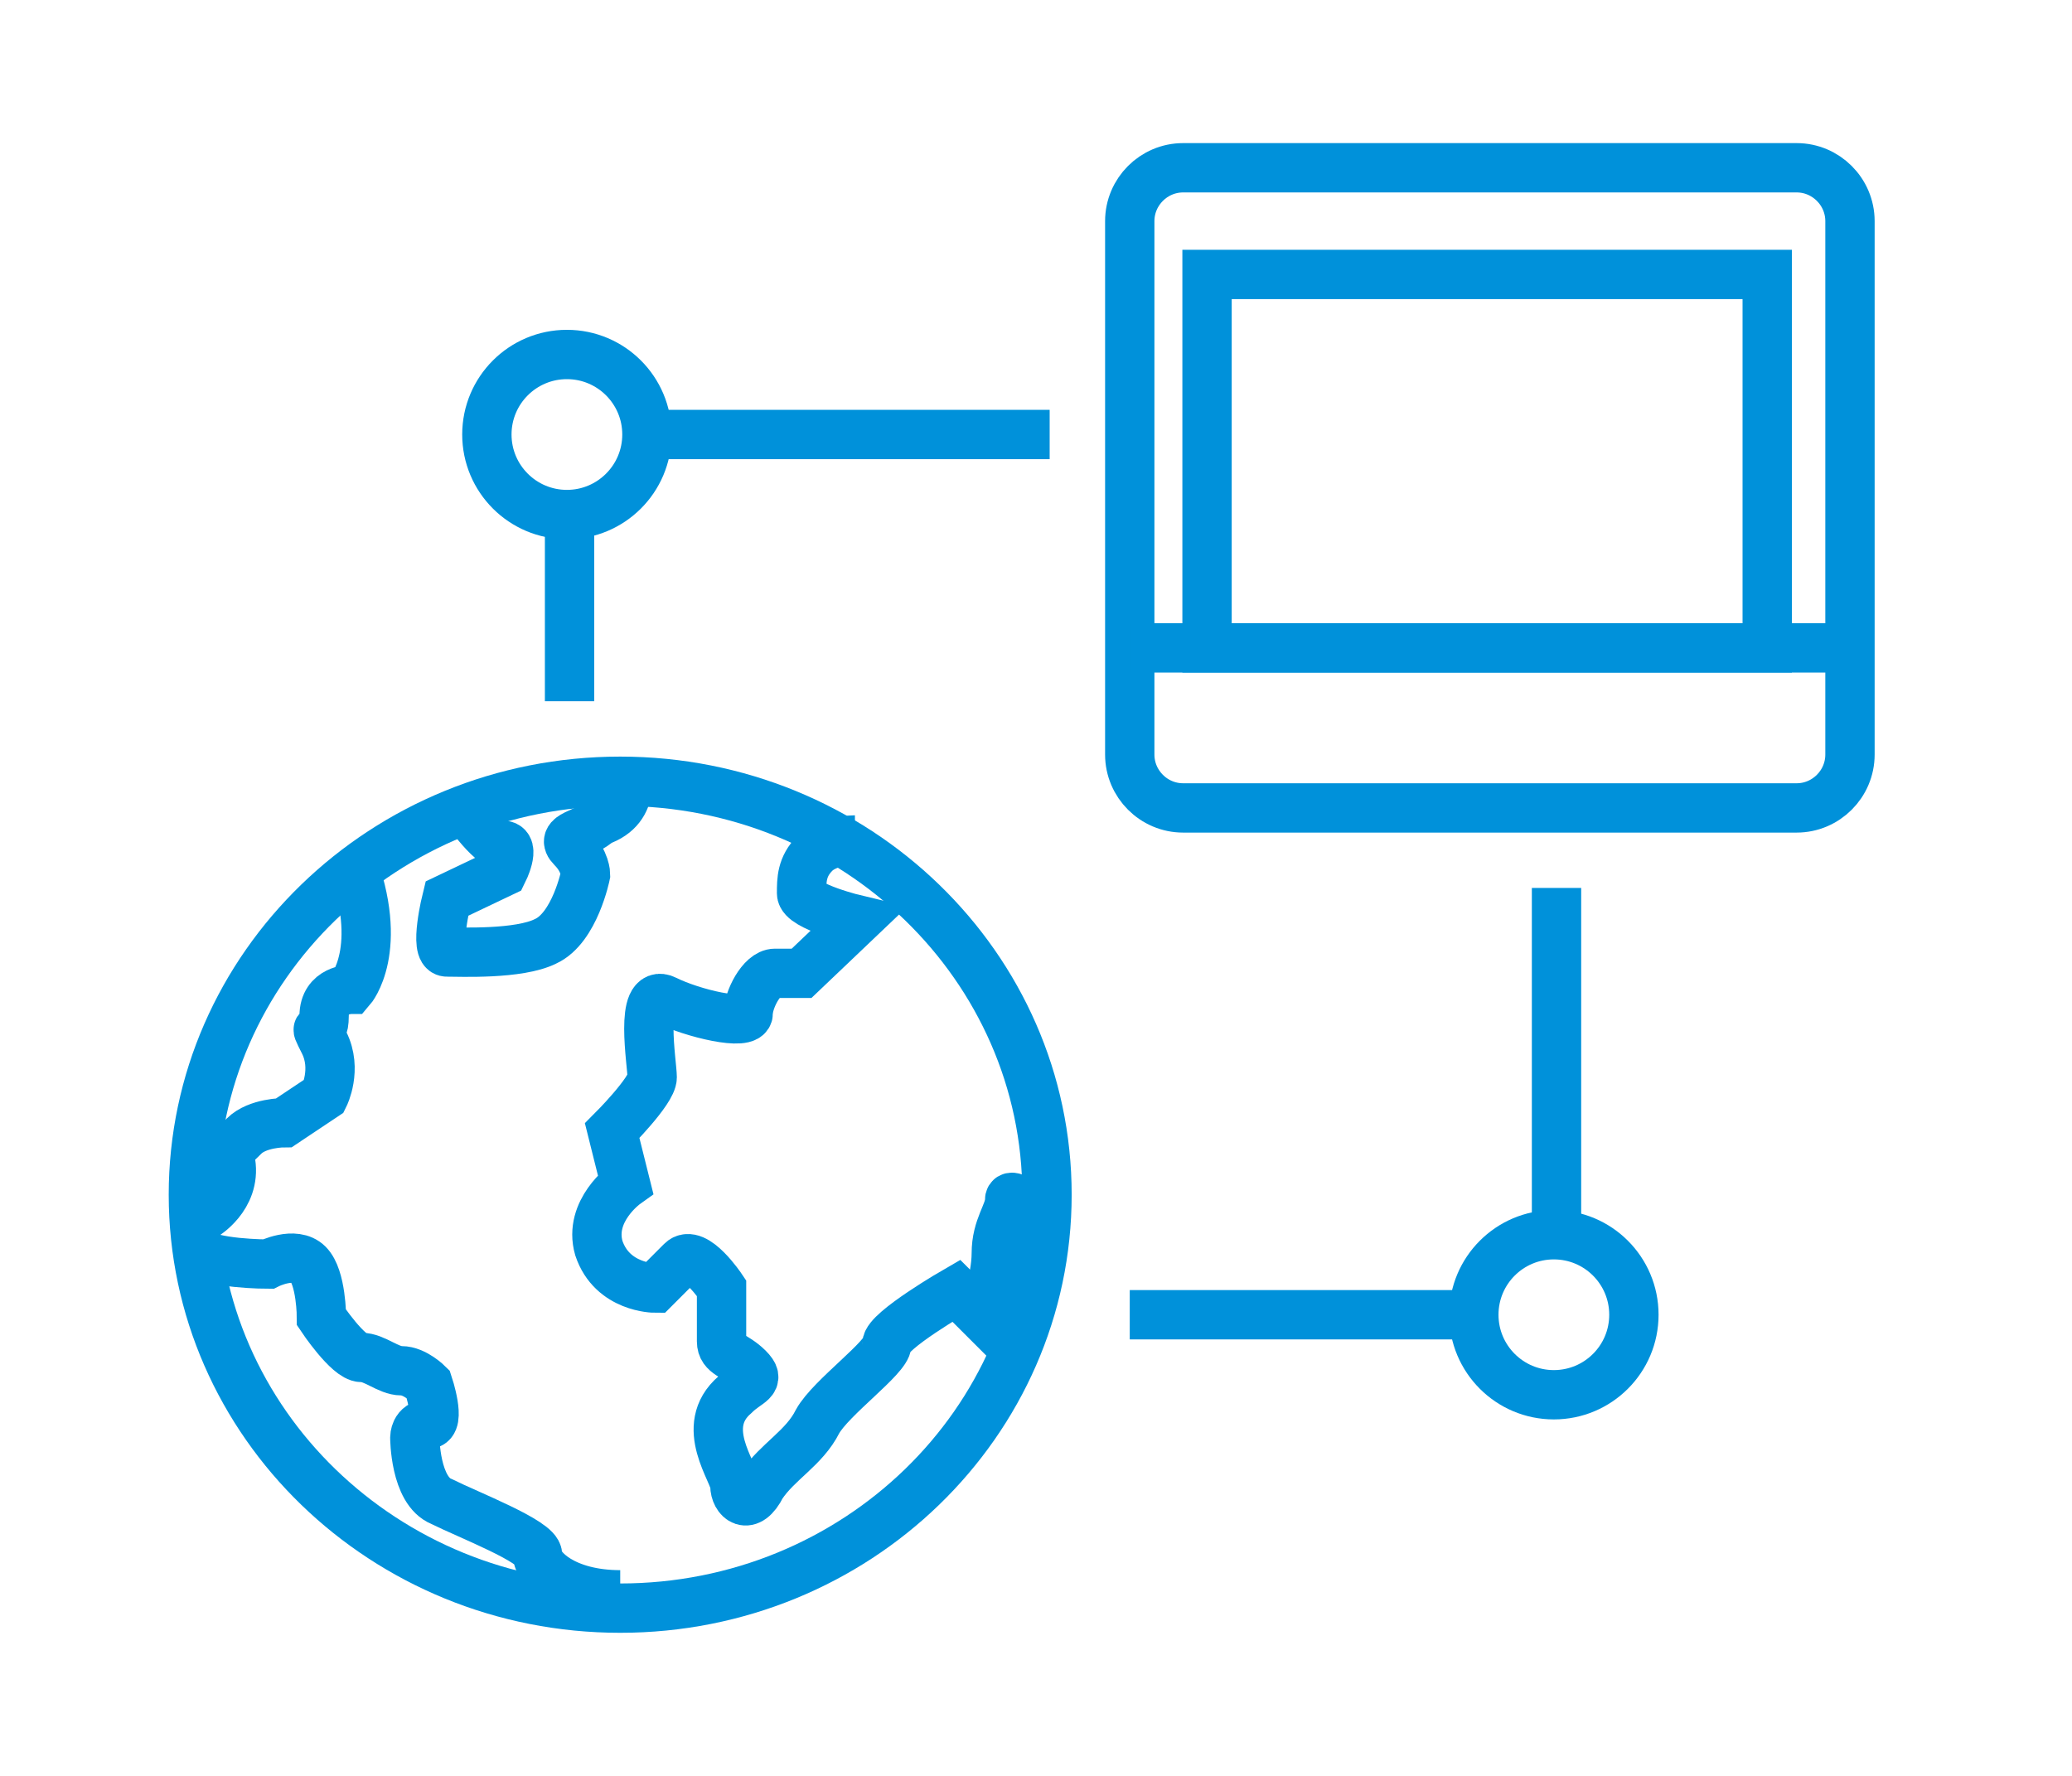 <svg width="84" height="72" viewBox="0 0 84 72" fill="none" xmlns="http://www.w3.org/2000/svg">
<path d="M74.999 30.593C74.999 31.783 74.026 32.756 72.837 32.756H47.964C46.774 32.756 45.801 31.783 45.801 30.593V8.965C45.801 7.775 46.774 6.802 47.964 6.802H72.837C74.026 6.802 74.999 7.775 74.999 8.965V30.593Z" stroke="#0091DA" stroke-width="2"/>
<path d="M45.801 26.268H74.999" stroke="#0091DA" stroke-width="2"/>
<path d="M71.644 11.127H48.934V26.267H71.644V11.127Z" stroke="#0091DA" stroke-width="2"/>
<path d="M26.332 17.616H42.554" stroke="#0091DA" stroke-width="2"/>
<path d="M23.09 20.86V28.43" stroke="#0091DA" stroke-width="2"/>
<path d="M59.859 53.304H45.801" stroke="#0091DA" stroke-width="2"/>
<path d="M63.102 50.059V36" stroke="#0091DA" stroke-width="2"/>
<path d="M22.983 20.861C24.774 20.861 26.227 19.408 26.227 17.616C26.227 15.825 24.774 14.372 22.983 14.372C21.191 14.372 19.738 15.825 19.738 17.616C19.738 19.408 21.191 20.861 22.983 20.861Z" stroke="#0091DA" stroke-width="2"/>
<path d="M62.994 56.548C64.786 56.548 66.239 55.096 66.239 53.304C66.239 51.512 64.786 50.06 62.994 50.06C61.203 50.06 59.75 51.512 59.75 53.304C59.75 55.096 61.203 56.548 62.994 56.548Z" stroke="#0091DA" stroke-width="2"/>
<path d="M25.143 65.199C34.699 65.199 42.446 57.695 42.446 48.437C42.446 39.179 34.699 31.675 25.143 31.675C15.587 31.675 7.84 39.179 7.84 48.437C7.84 57.695 15.587 65.199 25.143 65.199Z" stroke="#0091DA" stroke-width="2"/>
<path d="M25.361 31.135C25.361 31.135 25.902 32.757 24.279 33.298C23.739 33.838 22.657 33.838 23.198 34.379C23.739 34.92 23.739 35.461 23.739 35.461C23.739 35.461 23.306 37.623 22.117 38.164C21.035 38.705 18.656 38.597 18.115 38.597C17.575 38.597 18.115 36.434 18.115 36.434L20.386 35.352C20.386 35.352 20.927 34.271 20.386 34.271C19.846 34.271 18.764 32.649 18.764 32.649" stroke="#0091DA" stroke-width="2"/>
<path d="M14.221 34.812C15.627 38.488 14.221 40.111 14.221 40.111C14.221 40.111 13.14 40.111 13.14 41.192C13.14 42.273 12.599 41.192 13.14 42.273C13.681 43.355 13.14 44.436 13.14 44.436L11.518 45.518C11.518 45.518 10.436 45.518 9.896 46.059C9.355 46.599 9.247 46.599 9.355 47.14C9.571 48.546 8.273 49.303 8.273 49.303" stroke="#0091DA" stroke-width="2"/>
<path d="M7.949 50.709C8.49 51.25 10.869 51.25 10.869 51.25C10.869 51.25 11.95 50.709 12.491 51.25C13.032 51.79 13.032 53.413 13.032 53.413C13.032 53.413 14.113 55.035 14.654 55.035C15.195 55.035 15.736 55.575 16.276 55.575C16.817 55.575 17.358 56.116 17.358 56.116C17.358 56.116 17.898 57.738 17.358 57.738C16.817 57.738 16.817 58.279 16.817 58.279C16.817 58.279 16.817 60.442 17.898 60.874C18.98 61.415 21.792 62.497 21.792 63.037C21.792 63.578 22.873 64.659 25.144 64.659" stroke="#0091DA" stroke-width="2"/>
<path d="M42.553 49.736C42.553 49.736 40.931 48.113 40.931 48.654C40.931 49.195 40.39 49.736 40.39 50.817C40.39 51.898 39.85 53.412 39.85 53.412L38.768 52.331C38.768 52.331 35.956 53.953 35.956 54.494C35.956 55.035 33.685 56.657 33.145 57.63C32.604 58.711 31.523 59.252 30.874 60.225C30.333 61.307 29.792 60.766 29.792 60.225C29.792 59.685 28.278 57.846 29.792 56.548C30.333 56.008 30.874 56.008 30.333 55.467C29.792 54.926 29.252 54.926 29.252 54.386V52.223C29.252 52.223 28.17 50.601 27.629 51.141L26.548 52.223C26.548 52.223 24.818 52.223 24.277 50.601C23.844 49.087 25.358 48.005 25.358 48.005L24.818 45.842C24.818 45.842 26.44 44.22 26.44 43.679C26.44 43.139 25.899 40.003 26.98 40.543C28.062 41.084 30.333 41.625 30.333 41.084C30.333 40.543 30.874 39.462 31.414 39.462H32.496L34.767 37.299C34.767 37.299 32.496 36.758 32.496 36.218C32.496 35.677 32.496 35.136 33.037 34.595C33.577 34.055 34.659 34.055 34.659 34.055" stroke="#0091DA" stroke-width="2"/>
</svg>
